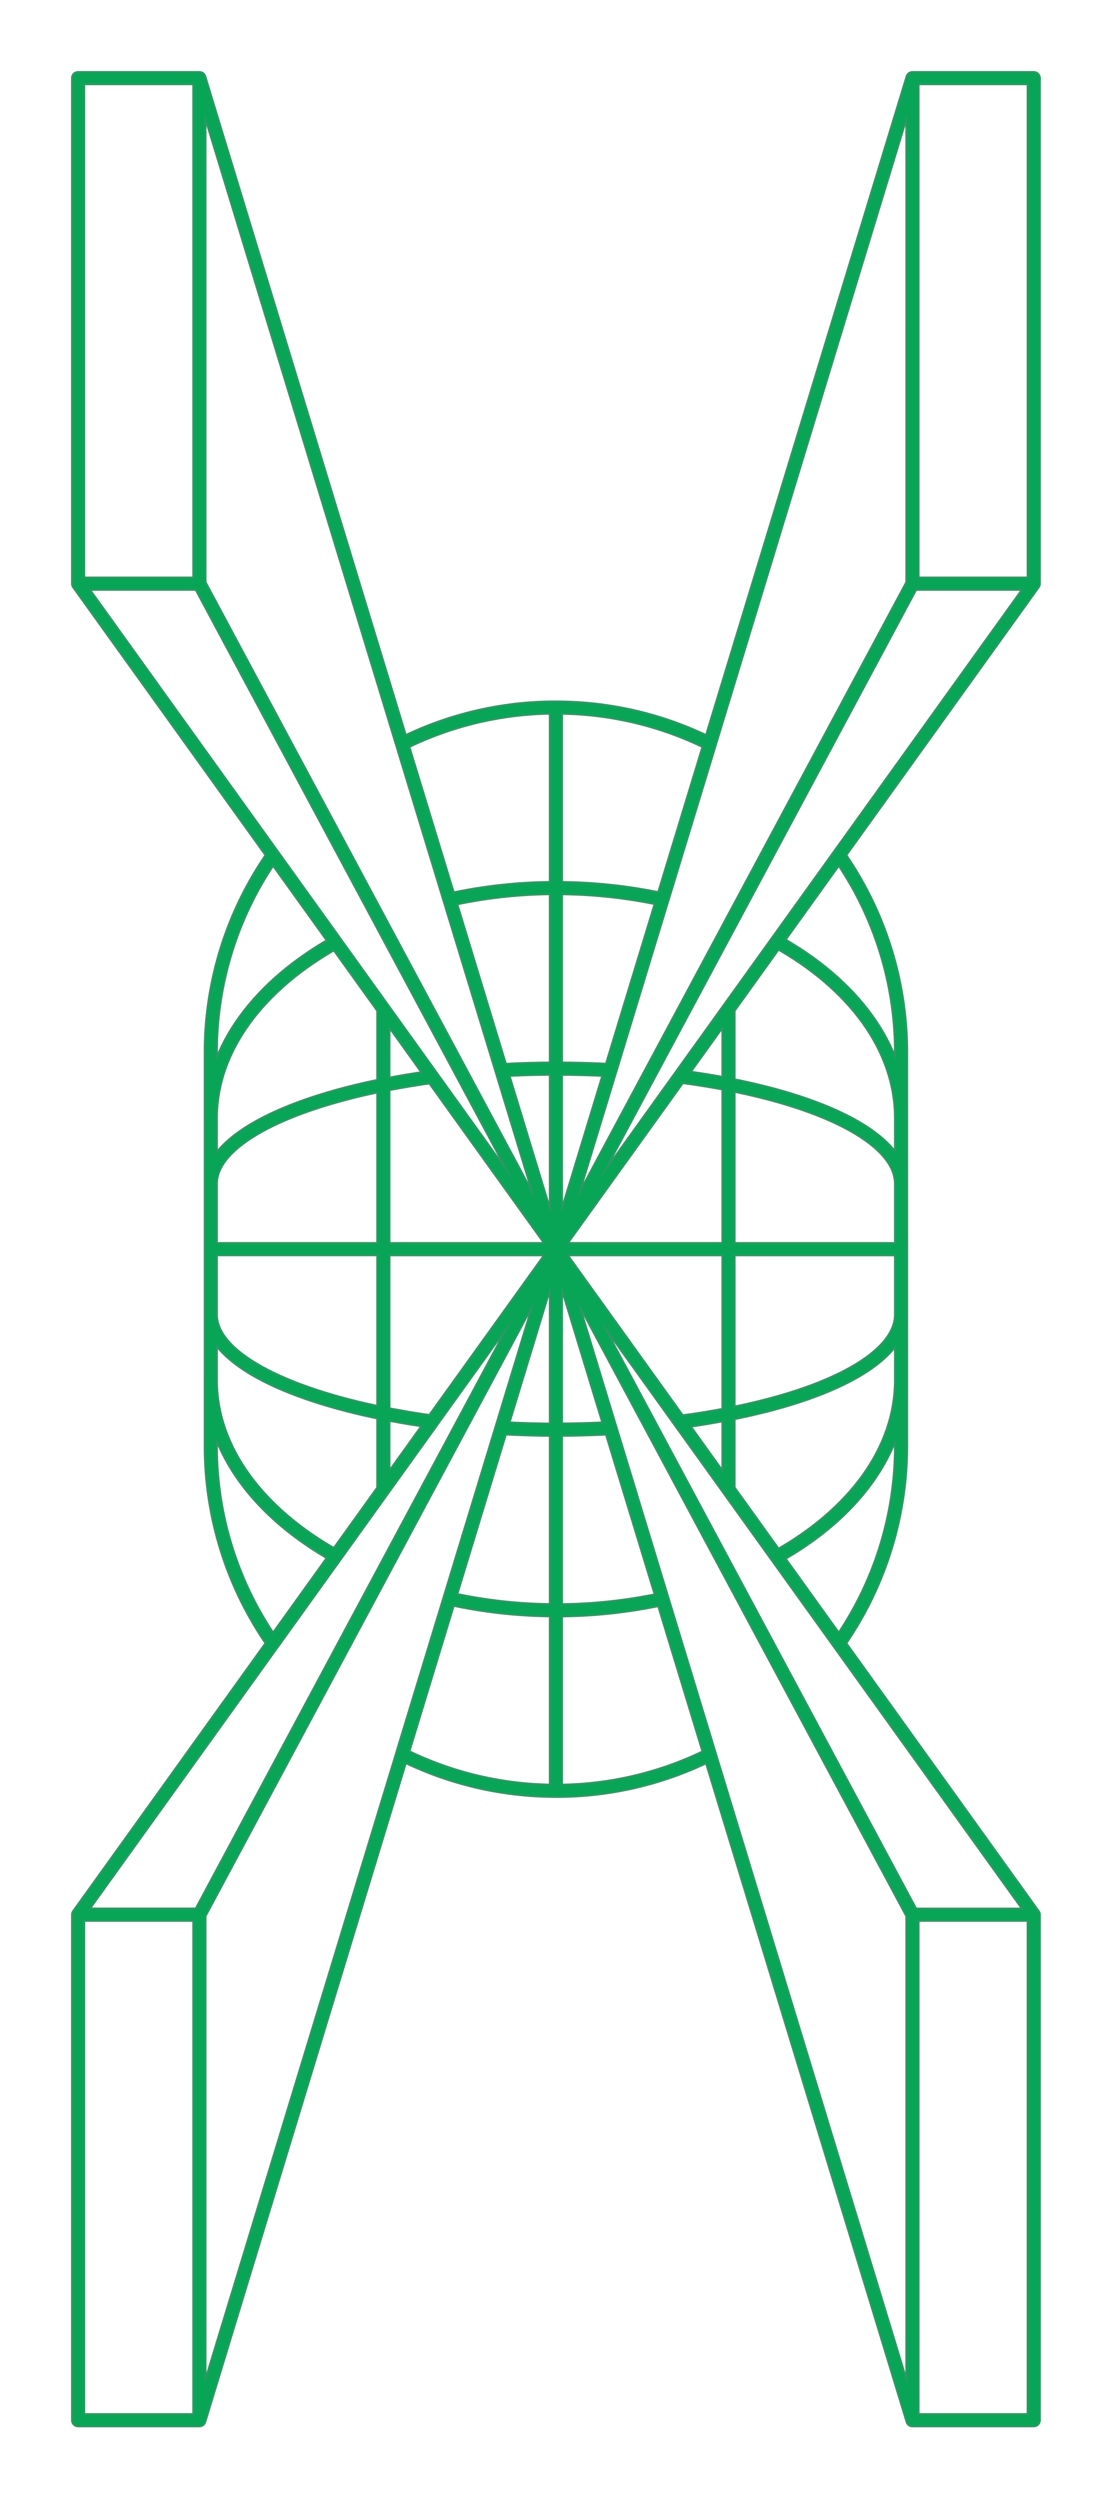 <svg width="157" height="352" viewBox="0 0 157 352" fill="none" xmlns="http://www.w3.org/2000/svg">
<g filter="url(#filter0_f_101_568)">
<path d="M102.578 199.089V175.879M102.578 199.089C100.401 199.511 98.114 199.899 95.746 200.203L78.279 175.879M102.578 199.089V209.719L95.746 200.186C98.118 199.883 100.401 199.511 102.578 199.089ZM102.578 199.089C117.036 196.283 126.877 191.071 126.877 185.083V175.879H102.578M102.578 175.879H78.279M78.279 175.879L78.279 150.459M78.279 175.879L85.955 150.665M78.279 175.879L70.608 150.682M78.279 175.879L78.279 201.3M78.279 175.879L70.608 201.077M78.279 175.879L85.955 201.094C83.453 201.229 80.887 201.3 78.279 201.3M78.279 175.879L60.855 200.144M78.279 175.879H53.981M78.279 175.879L53.981 221.232L53.533 222.071L28.078 269.58M78.279 175.879L128.481 82.179L128.481 11M78.279 150.459C80.887 150.459 83.453 150.53 85.955 150.665M78.279 150.459C75.692 150.459 73.127 150.535 70.608 150.682M78.279 150.459C75.671 150.459 73.139 150.535 70.608 150.682M78.279 150.459L78.279 125.036M85.955 150.665L128.481 11M102.578 142.046L95.746 151.562M102.578 142.046V152.66C100.388 152.233 98.118 151.866 95.746 151.562M102.578 142.046L109.372 132.581M102.578 142.046V152.677M95.746 151.562L78.279 175.887M78.279 175.887L95.746 151.58C98.118 151.884 100.401 152.255 102.578 152.677M78.279 175.887L102.578 175.887V152.677M78.279 175.887L53.981 175.886V152.765M78.279 175.887L60.855 151.621M78.279 175.887L145.559 269.588M78.279 175.887L128.48 269.588M78.279 175.887L128.48 82.186H145.559L118.12 120.398M78.279 175.887L93.277 225.138M78.279 175.887L53.981 130.534L53.533 129.695L28.078 82.186H11L47.258 132.682M128.48 269.588H145.559M128.48 269.588V340.762H145.559V269.588M128.48 269.588L128.481 340.766L99.949 247.057M70.608 150.682L63.298 126.674C68.217 125.583 73.241 125.034 78.279 125.036M70.608 150.682L78.279 175.88L53.981 130.528L53.533 129.688L28.078 82.18L28.078 11.001M70.608 150.682L56.61 104.709M102.578 152.677C117.036 155.484 126.877 160.695 126.877 166.683V157.445M93.277 225.138C88.348 226.202 83.32 226.736 78.279 226.729V201.291C80.891 201.291 83.452 201.219 85.955 201.084L93.277 225.138ZM93.277 225.138L99.949 247.057M78.279 201.3C75.693 201.3 73.127 201.22 70.608 201.077M78.279 201.3V226.722M70.608 201.077L63.298 225.085M63.298 225.085C68.217 226.176 73.241 226.725 78.279 226.722M63.298 225.085L56.61 247.029C63.337 250.394 70.757 252.144 78.279 252.14V226.722M63.298 225.085L28.078 340.759L28.078 269.58M53.981 199.001C56.184 199.423 58.483 199.845 60.855 200.144M53.981 199.001V175.879M53.981 199.001C39.81 196.169 29.682 191.004 29.682 185.1V175.879M60.855 200.144L11 269.58H28.078M53.981 175.879H29.682M53.981 175.879L53.981 152.758C39.81 155.59 29.682 160.776 29.682 166.659V175.879M53.981 152.765C56.184 152.326 58.483 151.942 60.855 151.621M53.981 152.765L53.981 142.046M53.981 152.765C56.184 152.343 58.483 151.942 60.855 151.621M53.981 152.765C39.81 155.597 29.682 160.762 29.682 166.666V157.445C29.682 147.511 36.624 138.624 47.258 132.682M60.855 151.621L53.981 142.046M53.981 142.046L47.258 132.682M78.279 125.036V99.62C70.759 99.609 63.339 101.351 56.61 104.709M78.279 125.036C73.242 125.027 68.218 125.569 63.298 126.653L56.61 104.709M53.981 209.727L60.856 200.152C58.484 199.831 56.184 199.447 53.981 199.008M53.981 209.727V199.008M53.981 209.727L47.258 219.091C36.624 213.15 29.682 204.262 29.682 194.328V185.108C29.682 191.011 39.81 196.176 53.981 199.008M109.372 132.581L118.12 120.398M109.372 132.581C120.057 138.523 126.877 147.457 126.877 157.445M118.12 120.398C123.833 128.551 126.892 138.269 126.877 148.225L126.877 157.445M99.949 247.057C93.22 250.415 85.8 252.157 78.28 252.146V226.729C83.322 226.736 88.35 226.202 93.278 225.138L99.949 247.057ZM128.481 11L128.48 82.175H145.559V11.001L128.481 11ZM56.61 104.709L28.078 11.001M28.078 11.001L28.078 82.174H11L11 11L28.078 11.001ZM102.578 152.676V175.886H126.877V166.666C126.877 160.694 117.036 155.466 102.578 152.676ZM102.578 199.097V209.71L109.373 219.176C120.049 213.23 126.877 204.3 126.877 194.311L126.877 185.108C126.877 191.079 117.036 196.308 102.578 199.097ZM109.372 219.185L118.121 231.368C123.834 223.215 126.891 213.497 126.877 203.542V194.321C126.877 204.31 120.057 213.239 109.372 219.185ZM85.955 150.672L93.277 126.618C88.348 125.559 83.32 125.031 78.279 125.044V150.465C80.887 150.465 83.452 150.537 85.955 150.672ZM29.681 194.328V203.549C29.666 213.505 32.724 223.222 38.437 231.376L47.257 219.091C36.623 213.149 29.681 204.262 29.681 194.328ZM28.078 269.588L28.078 340.762H11L11 269.588H28.078ZM93.278 126.635L99.949 104.716C93.22 101.358 85.8 99.616 78.28 99.627V125.044C83.322 125.037 88.349 125.571 93.278 126.635ZM47.257 132.683L38.437 120.398C32.724 128.552 29.666 138.269 29.681 148.225V157.446C29.681 147.512 36.623 138.624 47.257 132.683Z" stroke="#329664" stroke-width="2" stroke-linecap="round" stroke-linejoin="round"/>
</g>
<path d="M102.578 199.089V175.879M102.578 199.089C100.401 199.511 98.114 199.899 95.746 200.203L78.279 175.879M102.578 199.089V209.719L95.746 200.186C98.118 199.883 100.401 199.511 102.578 199.089ZM102.578 199.089C117.036 196.283 126.877 191.071 126.877 185.083V175.879H102.578M102.578 175.879H78.279M78.279 175.879L78.279 150.459M78.279 175.879L85.955 150.665M78.279 175.879L70.608 150.682M78.279 175.879L78.279 201.3M78.279 175.879L70.608 201.077M78.279 175.879L85.955 201.094C83.453 201.229 80.887 201.3 78.279 201.3M78.279 175.879L60.855 200.144M78.279 175.879H53.981M78.279 175.879L53.981 221.232L53.533 222.071L28.078 269.58M78.279 175.879L128.481 82.179L128.481 11M78.279 150.459C80.887 150.459 83.453 150.53 85.955 150.665M78.279 150.459C75.692 150.459 73.127 150.535 70.608 150.682M78.279 150.459C75.671 150.459 73.139 150.535 70.608 150.682M78.279 150.459L78.279 125.036M85.955 150.665L128.481 11M102.578 142.046L95.746 151.562M102.578 142.046V152.66C100.388 152.233 98.118 151.866 95.746 151.562M102.578 142.046L109.372 132.581M102.578 142.046V152.677M95.746 151.562L78.279 175.887M78.279 175.887L95.746 151.58C98.118 151.884 100.401 152.255 102.578 152.677M78.279 175.887L102.578 175.887V152.677M78.279 175.887L53.981 175.886V152.765M78.279 175.887L60.855 151.621M78.279 175.887L145.559 269.588M78.279 175.887L128.48 269.588M78.279 175.887L128.48 82.186H145.559L118.12 120.398M78.279 175.887L93.277 225.138M78.279 175.887L53.981 130.534L53.533 129.695L28.078 82.186H11L47.258 132.682M128.48 269.588H145.559M128.48 269.588V340.762H145.559V269.588M128.48 269.588L128.481 340.766L99.949 247.057M70.608 150.682L63.298 126.674C68.217 125.583 73.241 125.034 78.279 125.036M70.608 150.682L78.279 175.88L53.981 130.528L53.533 129.688L28.078 82.18L28.078 11.001M70.608 150.682L56.61 104.709M102.578 152.677C117.036 155.484 126.877 160.695 126.877 166.683V157.445M93.277 225.138C88.348 226.202 83.32 226.736 78.279 226.729V201.291C80.891 201.291 83.452 201.219 85.955 201.084L93.277 225.138ZM93.277 225.138L99.949 247.057M78.279 201.3C75.693 201.3 73.127 201.22 70.608 201.077M78.279 201.3V226.722M70.608 201.077L63.298 225.085M63.298 225.085C68.217 226.176 73.241 226.725 78.279 226.722M63.298 225.085L56.61 247.029C63.337 250.394 70.757 252.144 78.279 252.14V226.722M63.298 225.085L28.078 340.759L28.078 269.58M53.981 199.001C56.184 199.423 58.483 199.845 60.855 200.144M53.981 199.001V175.879M53.981 199.001C39.81 196.169 29.682 191.004 29.682 185.1V175.879M60.855 200.144L11 269.58H28.078M53.981 175.879H29.682M53.981 175.879L53.981 152.758C39.81 155.59 29.682 160.776 29.682 166.659V175.879M53.981 152.765C56.184 152.326 58.483 151.942 60.855 151.621M53.981 152.765L53.981 142.046M53.981 152.765C56.184 152.343 58.483 151.942 60.855 151.621M53.981 152.765C39.81 155.597 29.682 160.762 29.682 166.666V157.445C29.682 147.511 36.624 138.624 47.258 132.682M60.855 151.621L53.981 142.046M53.981 142.046L47.258 132.682M78.279 125.036V99.62C70.759 99.609 63.339 101.351 56.61 104.709M78.279 125.036C73.242 125.027 68.218 125.569 63.298 126.653L56.61 104.709M53.981 209.727L60.856 200.152C58.484 199.831 56.184 199.447 53.981 199.008M53.981 209.727V199.008M53.981 209.727L47.258 219.091C36.624 213.15 29.682 204.262 29.682 194.328V185.108C29.682 191.011 39.81 196.176 53.981 199.008M109.372 132.581L118.12 120.398M109.372 132.581C120.057 138.523 126.877 147.457 126.877 157.445M118.12 120.398C123.833 128.551 126.892 138.269 126.877 148.225L126.877 157.445M99.949 247.057C93.22 250.415 85.8 252.157 78.28 252.146V226.729C83.322 226.736 88.35 226.202 93.278 225.138L99.949 247.057ZM128.481 11L128.48 82.175H145.559V11.001L128.481 11ZM56.61 104.709L28.078 11.001M28.078 11.001L28.078 82.174H11L11 11L28.078 11.001ZM102.578 152.676V175.886H126.877V166.666C126.877 160.694 117.036 155.466 102.578 152.676ZM102.578 199.097V209.71L109.373 219.176C120.049 213.23 126.877 204.3 126.877 194.311L126.877 185.108C126.877 191.079 117.036 196.308 102.578 199.097ZM109.372 219.185L118.121 231.368C123.834 223.215 126.891 213.497 126.877 203.542V194.321C126.877 204.31 120.057 213.239 109.372 219.185ZM85.955 150.672L93.277 126.618C88.348 125.559 83.32 125.031 78.279 125.044V150.465C80.887 150.465 83.452 150.537 85.955 150.672ZM29.681 194.328V203.549C29.666 213.505 32.724 223.222 38.437 231.376L47.257 219.091C36.623 213.149 29.681 204.262 29.681 194.328ZM28.078 269.588L28.078 340.762H11L11 269.588H28.078ZM93.278 126.635L99.949 104.716C93.22 101.358 85.8 99.616 78.28 99.627V125.044C83.322 125.037 88.349 125.571 93.278 126.635ZM47.257 132.683L38.437 120.398C32.724 128.552 29.666 138.269 29.681 148.225V157.446C29.681 147.512 36.623 138.624 47.257 132.683Z" stroke="#08A557" stroke-width="1.52" stroke-linecap="round" stroke-linejoin="round"/>
<defs>
<filter id="filter0_f_101_568" x="1.52588e-05" y="0" width="156.559" height="351.766" filterUnits="userSpaceOnUse" color-interpolation-filters="sRGB">
<feFlood flood-opacity="0" result="BackgroundImageFix"/>
<feBlend mode="normal" in="SourceGraphic" in2="BackgroundImageFix" result="shape"/>
<feGaussianBlur stdDeviation="5" result="effect1_foregroundBlur_101_568"/>
</filter>
</defs>
</svg>
